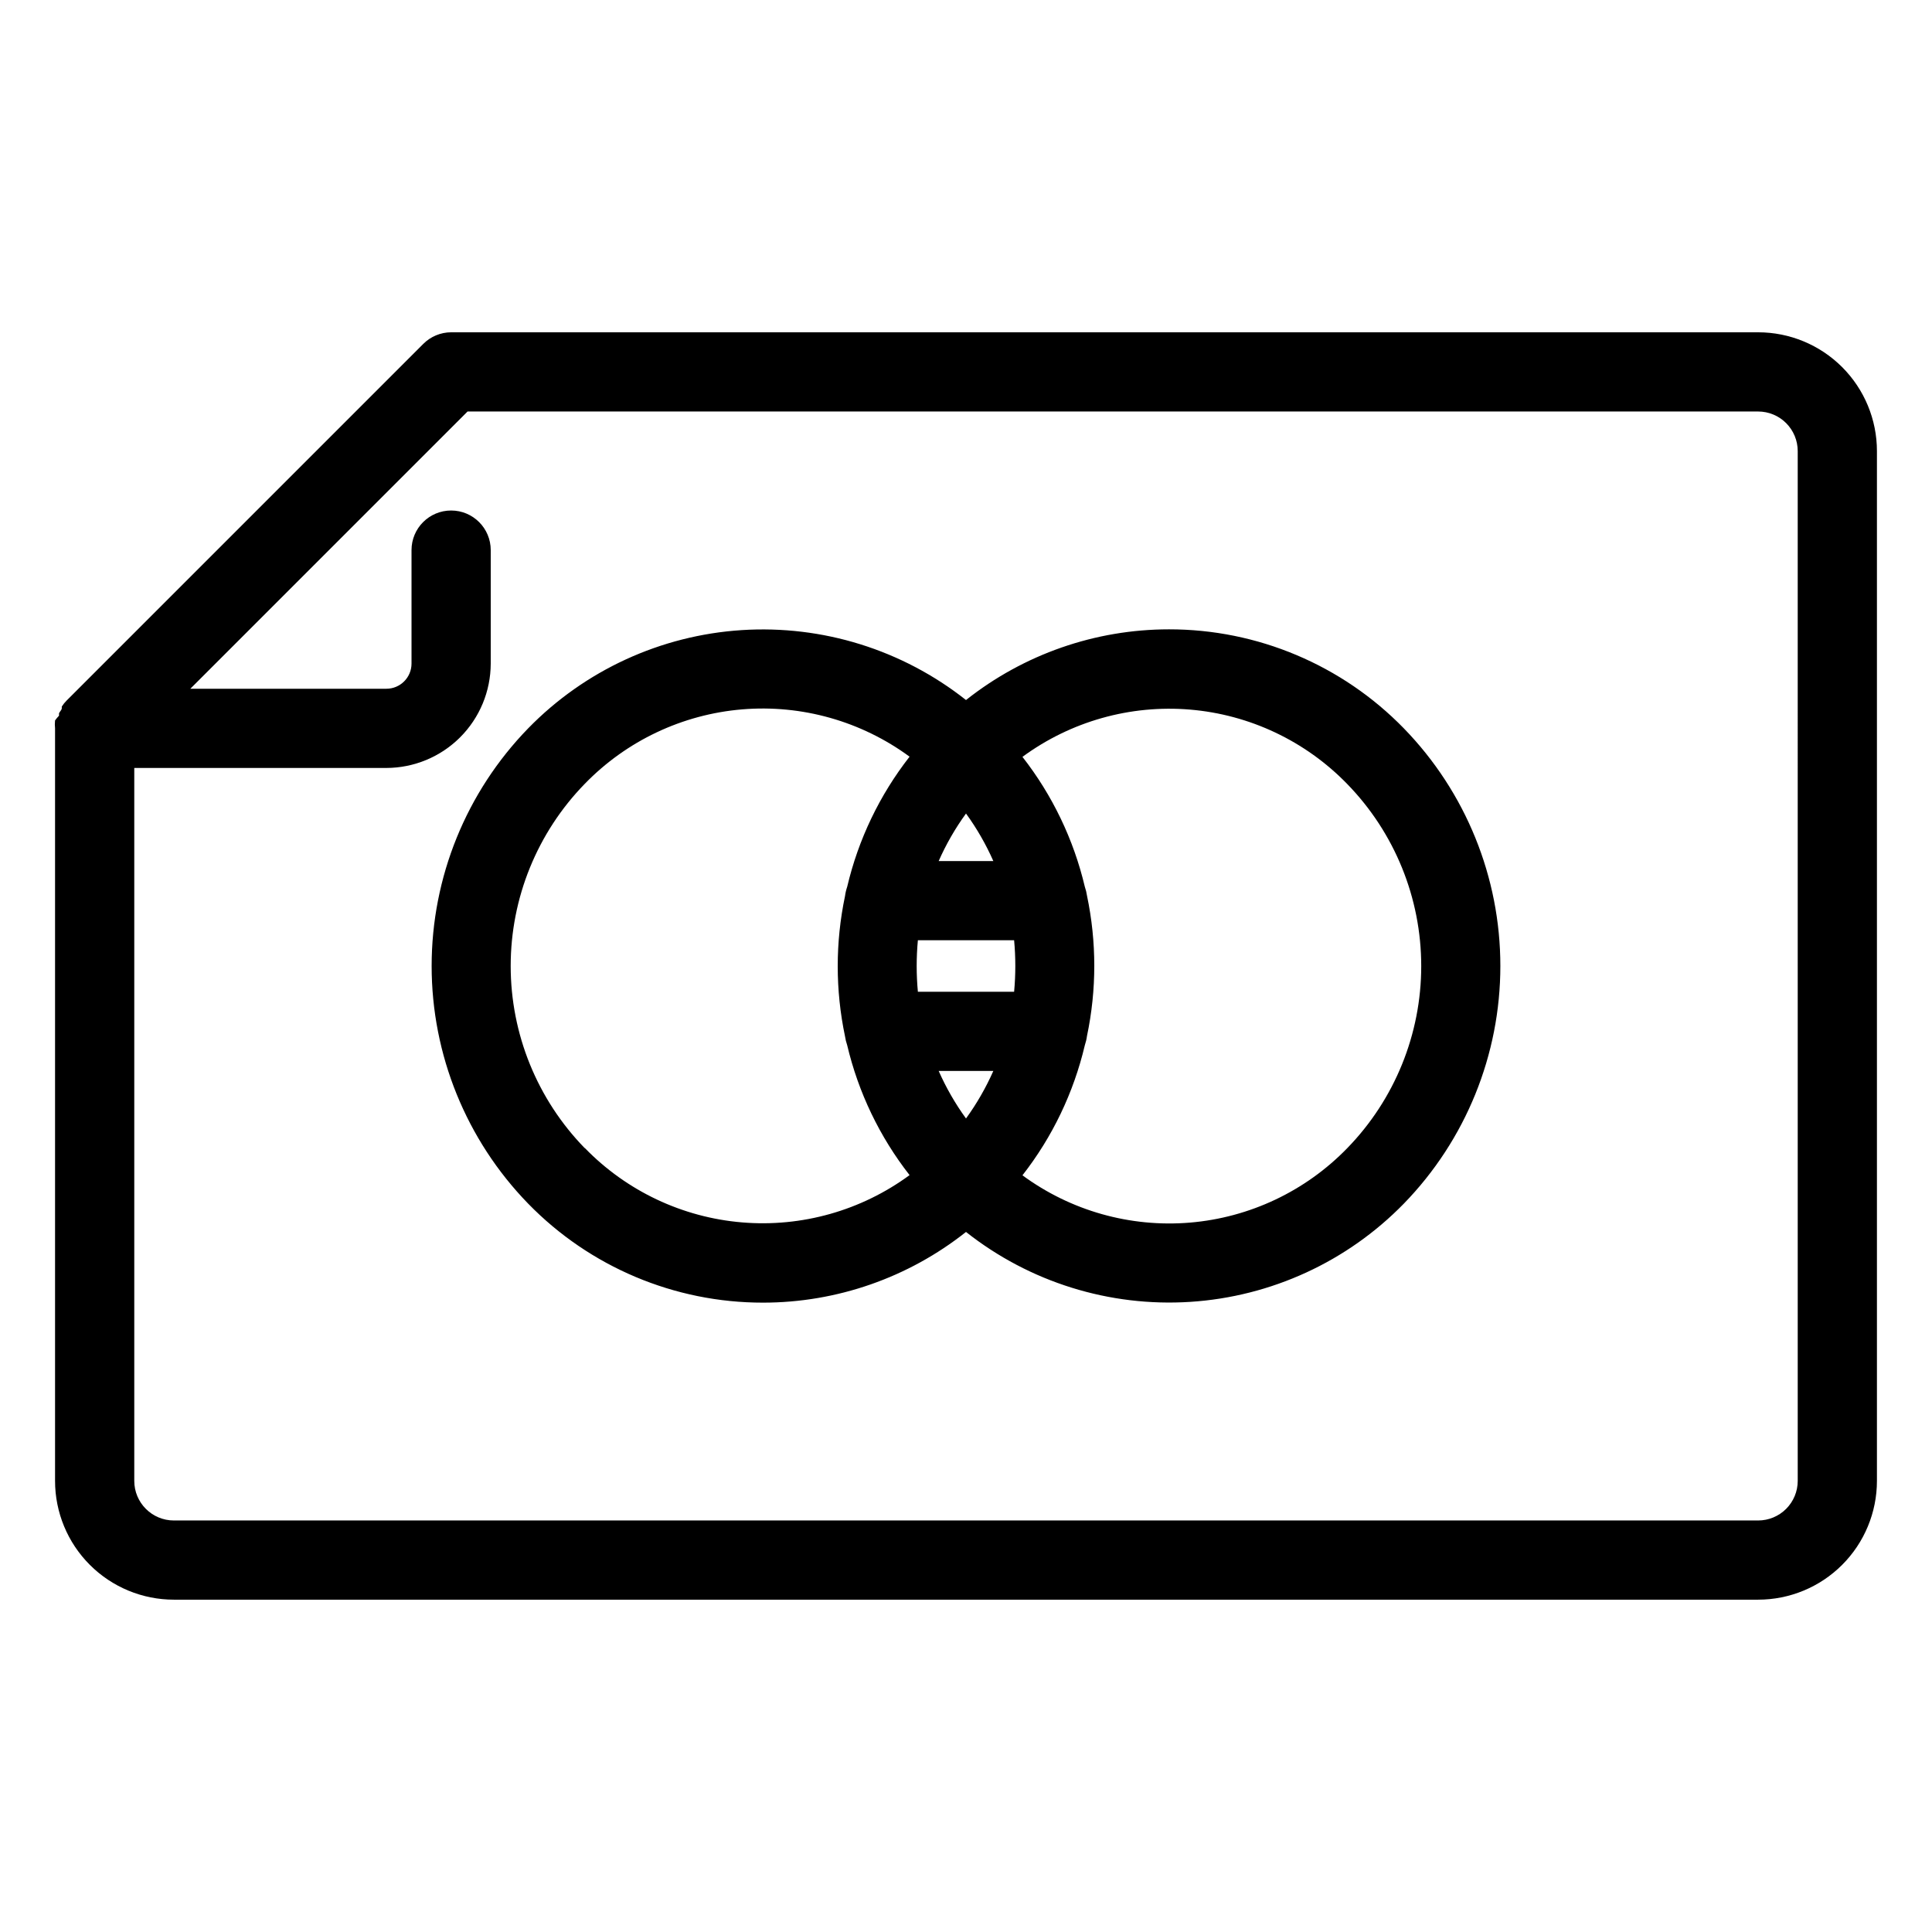 <?xml version="1.0" encoding="UTF-8"?>
<!-- Uploaded to: SVG Repo, www.svgrepo.com, Generator: SVG Repo Mixer Tools -->
<svg fill="#000000" width="800px" height="800px" version="1.1" viewBox="144 144 512 512" xmlns="http://www.w3.org/2000/svg">
 <g>
  <path d="m609.92 232.06h-346.37c-2.781 0.012-5.441 1.125-7.398 3.098l-94.465 94.465v-0.004c-0.496 0.492-0.938 1.039-1.312 1.629-0.012 0.141-0.012 0.281 0 0.418 0 0.473-0.523 0.891-0.734 1.363v0.633c-0.379 0.395-0.73 0.816-1.051 1.258-0.078 0.699-0.078 1.402 0 2.102v199.42c0 8.352 3.316 16.363 9.223 22.266 5.906 5.906 13.914 9.223 22.266 9.223h419.84c8.352 0 16.363-3.316 22.266-9.223 5.906-5.902 9.223-13.914 9.223-22.266v-272.89c0-8.352-3.316-16.359-9.223-22.266-5.902-5.906-13.914-9.223-22.266-9.223zm10.496 304.39v-0.004c0 2.785-1.105 5.453-3.074 7.422s-4.637 3.074-7.422 3.074h-419.84c-5.797 0-10.496-4.699-10.496-10.496v-188.93h66.809c7.328-0.016 14.355-2.934 19.539-8.117 5.184-5.184 8.102-12.211 8.117-19.543v-30.07c0-5.797-4.699-10.496-10.496-10.496s-10.496 4.699-10.496 10.496v30.07c0 3.684-2.984 6.668-6.664 6.668h-51.957l73.473-73.473h342.01c2.785 0 5.453 1.105 7.422 3.074s3.074 4.637 3.074 7.422z"/>
  <path d="m453.79 310.78c-19.527 0-38.484 6.606-53.789 18.738-16.848-13.316-38.031-19.918-59.461-18.531-21.426 1.387-41.582 10.66-56.574 26.035-16.402 16.859-25.578 39.453-25.578 62.977 0 23.52 9.176 46.113 25.578 62.977 16.352 16.793 38.801 26.258 62.242 26.238 19.531 0 38.488-6.602 53.793-18.734 16.848 13.312 38.027 19.914 59.457 18.527 21.426-1.387 41.582-10.66 56.574-26.031 16.402-16.863 25.578-39.457 25.578-62.977 0-23.523-9.176-46.117-25.578-62.977-16.348-16.797-38.801-26.262-62.242-26.242zm-53.789 129.63c-2.856-3.934-5.281-8.156-7.242-12.598h14.484c-1.965 4.441-4.391 8.664-7.242 12.598zm12.754-33.586-25.508-0.004c-0.422-4.539-0.422-9.105 0-13.645h25.504c0.422 4.539 0.422 9.105 0 13.645zm-19.996-34.637v-0.004c1.961-4.441 4.387-8.664 7.242-12.594 2.852 3.93 5.277 8.152 7.242 12.594zm-93.785 76.094c-12.59-12.918-19.637-30.242-19.637-48.281s7.047-35.367 19.637-48.285c11.059-11.395 25.867-18.398 41.688-19.723 15.824-1.32 31.59 3.133 44.383 12.535-7.938 10.164-13.578 21.926-16.531 34.48-0.273 0.801-0.469 1.625-0.578 2.465-2.574 12.254-2.574 24.906 0 37.156 0.117 0.805 0.312 1.594 0.578 2.363 2.961 12.531 8.598 24.277 16.531 34.426-12.793 9.402-28.559 13.855-44.383 12.531-15.82-1.32-30.629-8.328-41.688-19.723zm202.05 0h0.004c-11.059 11.395-25.863 18.398-41.688 19.723-15.82 1.32-31.586-3.133-44.379-12.535 7.938-10.16 13.574-21.926 16.531-34.477 0.27-0.805 0.465-1.629 0.574-2.469 2.574-12.25 2.574-24.902 0-37.156-0.117-0.801-0.309-1.594-0.574-2.359-2.961-12.535-8.602-24.281-16.531-34.43 12.793-9.402 28.559-13.852 44.379-12.531 15.824 1.32 30.629 8.328 41.688 19.723 12.574 12.914 19.613 30.23 19.613 48.254 0 18.027-7.039 35.344-19.613 48.258z"/>
 </g>
</svg>